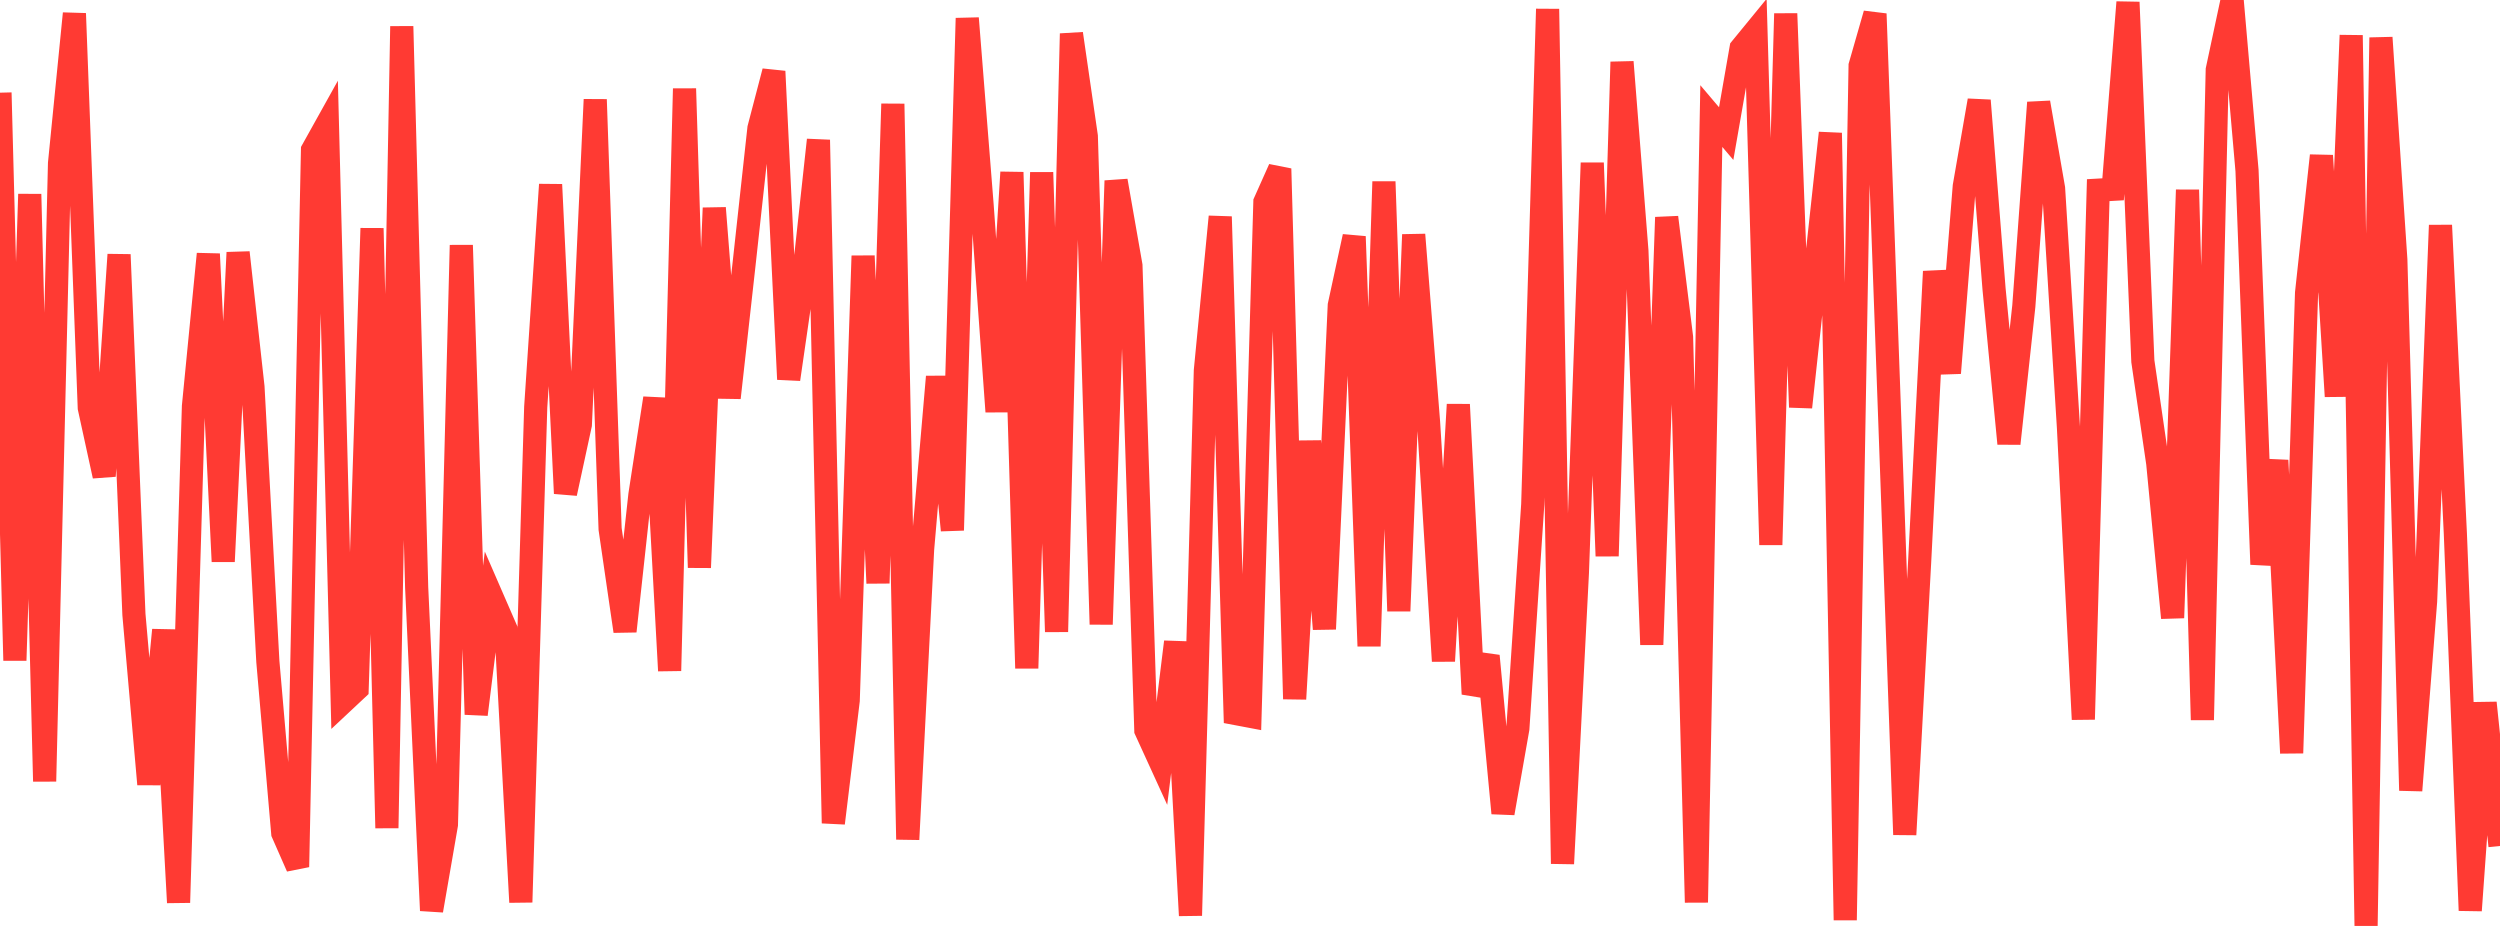 <?xml version="1.0" standalone="no"?>
<!DOCTYPE svg PUBLIC "-//W3C//DTD SVG 1.1//EN" "http://www.w3.org/Graphics/SVG/1.1/DTD/svg11.dtd">

<svg width="135" height="50" viewBox="0 0 135 50" preserveAspectRatio="none" 
  xmlns="http://www.w3.org/2000/svg"
  xmlns:xlink="http://www.w3.org/1999/xlink">


<polyline points="0.0, 5.005 0.804, 35.665 1.607, 10.485 2.411, 42.193 3.214, 8.816 4.018, 0.729 4.821, 22.021 5.625, 25.705 6.429, 13.749 7.232, 33.183 8.036, 42.348 8.839, 34.018 9.643, 48.738 10.446, 21.936 11.25, 13.714 12.054, 30.321 12.857, 13.636 13.661, 20.897 14.464, 35.722 15.268, 44.986 16.071, 46.813 16.875, 8.104 17.679, 6.66 18.482, 37.954 19.286, 37.201 20.089, 12.33 20.893, 44.714 21.696, 1.423 22.5, 31.723 23.304, 49.169 24.107, 44.533 24.911, 13.241 25.714, 38.58 26.518, 32.127 27.321, 33.974 28.125, 48.719 28.929, 21.978 29.732, 9.967 30.536, 26.644 31.339, 22.93 32.143, 5.374 32.946, 28.567 33.75, 34.086 34.554, 26.724 35.357, 21.503 36.161, 36.22 36.964, 4.787 37.768, 30.649 38.571, 11.231 39.375, 21.481 40.179, 14.268 40.982, 6.93 41.786, 3.854 42.589, 20.482 43.393, 14.932 44.196, 7.557 45.0, 44.451 45.804, 37.824 46.607, 13.818 47.411, 31.492 48.214, 5.61 49.018, 45.329 49.821, 29.661 50.625, 20.344 51.429, 28.635 52.232, 0.984 53.036, 11.103 53.839, 22.229 54.643, 9.303 55.446, 36.087 56.25, 9.31 57.054, 34.116 57.857, 1.817 58.661, 7.357 59.464, 33.714 60.268, 9.761 61.071, 14.343 61.875, 39.434 62.679, 41.192 63.482, 34.663 64.286, 49.438 65.089, 20.014 65.893, 11.701 66.696, 38.525 67.5, 38.677 68.304, 10.91 69.107, 9.112 69.911, 37.745 70.714, 23.821 71.518, 33.969 72.321, 16.49 73.125, 12.773 73.929, 34.891 74.732, 9.81 75.536, 32.996 76.339, 12.67 77.143, 22.815 77.946, 35.698 78.75, 21.844 79.554, 37.477 80.357, 35.42 81.161, 43.912 81.964, 39.344 82.768, 27.238 83.571, 0.488 84.375, 46.64 85.179, 30.939 85.982, 8.797 86.786, 30.027 87.589, 3.346 88.393, 13.544 89.196, 34.81 90.0, 11.735 90.804, 18.206 91.607, 48.73 92.411, 6.268 93.214, 7.215 94.018, 2.609 94.821, 1.628 95.625, 29.418 96.429, 0.735 97.232, 21.989 98.036, 14.583 98.839, 7.181 99.643, 49.686 100.446, 3.548 101.25, 0.746 102.054, 22.847 102.857, 45.07 103.661, 30.332 104.464, 14.66 105.268, 20.143 106.071, 10.057 106.875, 5.425 107.679, 15.607 108.482, 23.954 109.286, 16.531 110.089, 5.538 110.893, 10.172 111.696, 23.079 112.5, 38.846 113.304, 10.268 114.107, 10.222 114.911, 0.12 115.714, 19.505 116.518, 25.018 117.321, 33.364 118.125, 10.254 118.929, 38.875 119.732, 3.769 120.536, 0.0 121.339, 9.211 122.143, 30.476 122.946, 24.86 123.75, 40.665 124.554, 15.822 125.357, 8.403 126.161, 21.404 126.964, 1.906 127.768, 50.0 128.571, 2.03 129.375, 14.023 130.179, 42.686 130.982, 32.48 131.786, 12.165 132.589, 28.809 133.393, 49.166 134.196, 37.954 135.0, 45.682" fill="none" stroke="#ff3a33" stroke-width="1.25"/>

</svg>